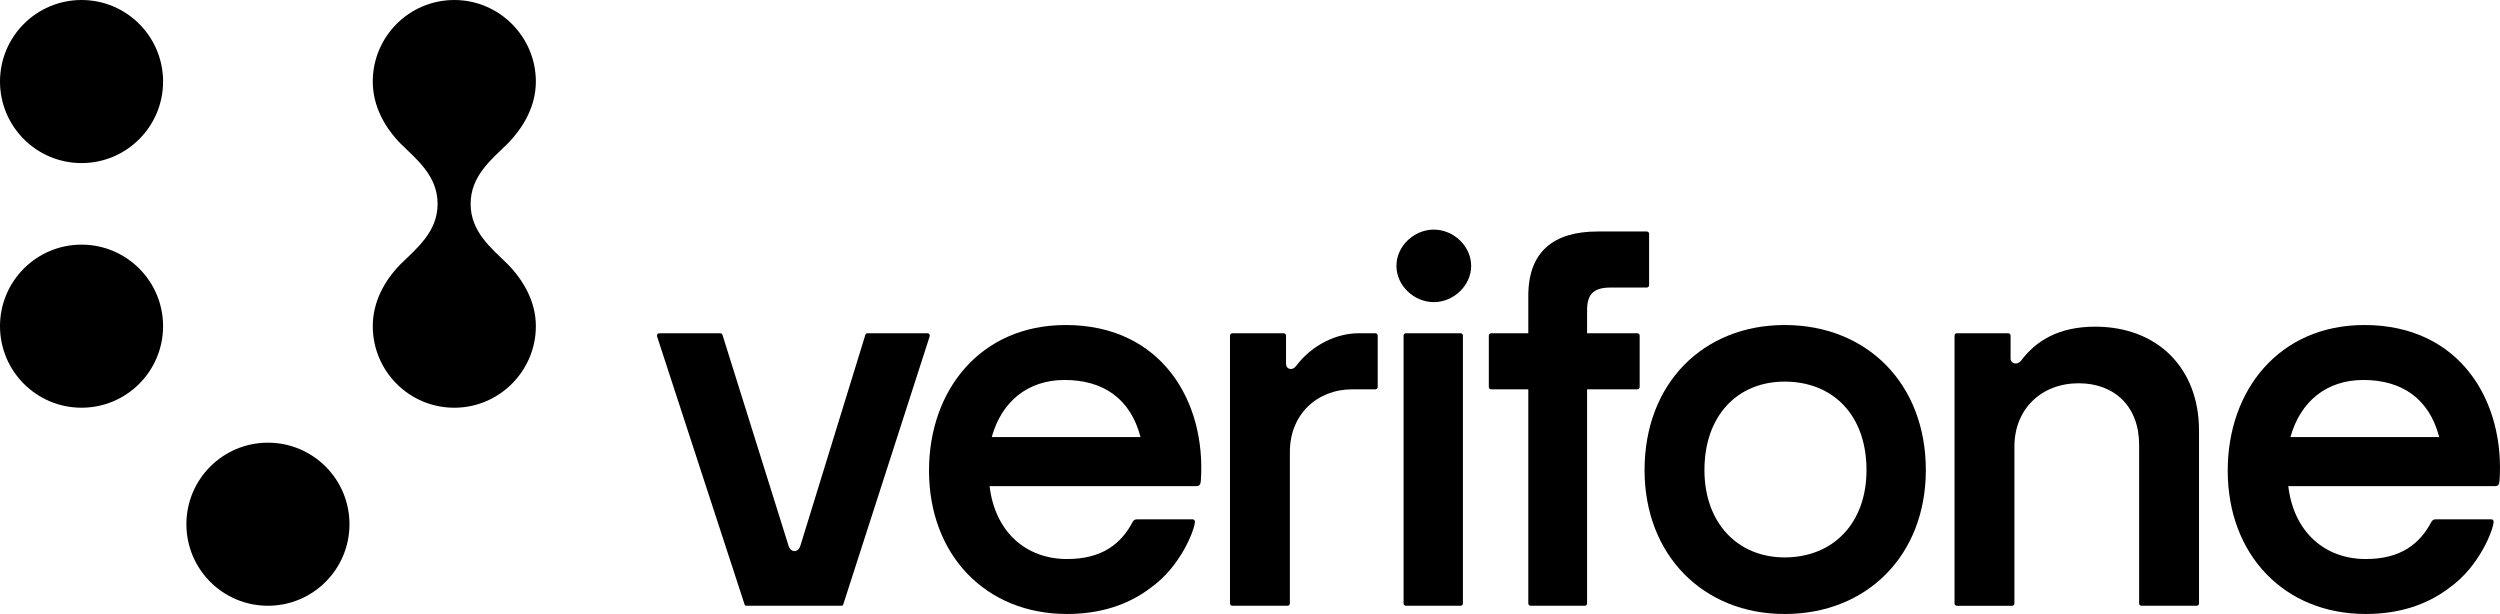 
<!-- Generator: Adobe Illustrator 26.5.2, SVG Export Plug-In . SVG Version: 6.00 Build 0)  -->
<svg version="1.1" id="Layer_1" xmlns="http://www.w3.org/2000/svg" xmlns:xlink="http://www.w3.org/1999/xlink" x="0px" y="0px"
	 viewBox="0 0 300 73.68" style="enable-background:new 0 0 300 73.68;" xml:space="preserve">
<g>
	<path d="M89.336,72.493l-10.482-32.105c-0.066-0.264,0.066-0.395,0.33-0.395h7.186c0.132,0,0.264,0,0.33,0.198
		l7.911,25.249c0.264,0.923,1.187,0.923,1.45,0l7.779-25.249c0.066-0.198,0.198-0.198,0.33-0.198h7.12
		c0.198,0,0.33,0.132,0.264,0.395l-10.35,32.105c-0.066,0.198-0.132,0.198-0.264,0.198h-11.339
		C89.467,72.691,89.402,72.691,89.336,72.493z"/>
	<g>
		<path d="M111.481,56.47c0-9.618,6.144-17.467,16.405-17.467c11.548,0,16.888,9.232,16.212,18.721
			c-0.032,0.45-0.193,0.611-0.547,0.611h-24.801c0.643,5.468,4.343,8.749,9.296,8.749
			c4.214,0,6.498-1.834,7.881-4.471c0.129-0.193,0.257-0.289,0.482-0.289h6.723c0.129,0,0.257,0.096,0.257,0.289
			c0,0.836-1.641,5.34-5.34,7.945c-2.702,2.059-6.08,3.12-10.004,3.12
			C118.268,73.68,111.481,66.571,111.481,56.47z M136.861,52.449c-1.19-4.6-4.471-6.852-9.103-6.852
			c-4.407,0-7.559,2.573-8.749,6.852H136.861z"/>
	</g>
	<path d="M165.061,46.717h-2.761c-4.285,0-7.516,3.032-7.516,7.515v18.195c0,0.132-0.132,0.264-0.264,0.264h-6.658
		c-0.132,0-0.264-0.132-0.264-0.264V40.256c0-0.132,0.132-0.264,0.264-0.264h6.197c0.132,0,0.264,0.132,0.264,0.264
		v3.428c0,0.593,0.725,0.857,1.187,0.264c1.978-2.637,4.944-3.955,7.515-3.955h2.036
		c0.132,0,0.264,0.132,0.264,0.264v6.197C165.325,46.585,165.193,46.717,165.061,46.717z"/>
	<path d="M172.056,27.553c2.373,0,4.483,1.978,4.483,4.351c0,2.373-2.11,4.351-4.483,4.351
		c-2.373,0-4.483-1.978-4.483-4.351C167.573,29.531,169.683,27.553,172.056,27.553z M168.43,72.427V40.256
		c0-0.132,0.132-0.264,0.264-0.264h6.592c0.132,0,0.264,0.132,0.264,0.264v32.171c0,0.132-0.132,0.264-0.264,0.264
		h-6.592C168.562,72.691,168.43,72.559,168.43,72.427z"/>
	<path d="M183.396,72.427V46.717h-4.475c-0.132,0-0.263-0.132-0.263-0.264v-6.197c0-0.132,0.132-0.264,0.263-0.264
		h4.475v-4.5c0-5.34,3.099-7.713,8.307-7.713h5.925c0.132,0,0.264,0.132,0.264,0.264v6.197
		c0,0.132-0.132,0.264-0.264,0.264h-4.343c-2.044,0-2.835,0.791-2.835,2.703v2.785h6.045
		c0.132,0,0.264,0.132,0.264,0.264v6.197c0,0.132-0.132,0.264-0.264,0.264h-6.045v25.711
		c0,0.132-0.132,0.264-0.264,0.264h-6.527C183.528,72.691,183.396,72.559,183.396,72.427z"/>
	<path d="M197.347,56.407c0-10.416,7.054-17.404,16.811-17.404c9.889,0,16.943,7.054,16.943,17.404
		c0,10.218-7.054,17.273-16.943,17.273C204.401,73.68,197.347,66.626,197.347,56.407z M214.158,66.889
		c5.735,0,9.823-4.021,9.823-10.482c0-6.592-4.021-10.614-9.823-10.614c-5.67,0-9.625,4.088-9.625,10.614
		C204.533,62.802,208.555,66.889,214.158,66.889z"/>
	<path d="M234.545,72.427V40.256c0-0.132,0.132-0.264,0.264-0.264h6.197c0.132,0,0.264,0.132,0.264,0.264v2.769
		c0,0.593,0.791,0.857,1.252,0.263c1.78-2.373,4.483-4.087,8.9-4.087c7.449,0,12.46,4.944,12.46,12.46v20.766
		c0,0.132-0.132,0.264-0.264,0.264h-6.659c-0.132,0-0.264-0.132-0.264-0.264V53.375c0-4.615-2.966-7.383-7.252-7.383
		c-4.483,0-7.713,3.099-7.713,7.581v18.855c0,0.132-0.132,0.264-0.264,0.264h-6.658
		C234.677,72.691,234.545,72.559,234.545,72.427z"/>
	<g>
		<path d="M267.326,56.47c0-9.618,6.144-17.467,16.405-17.467c11.548,0,16.888,9.232,16.212,18.721
			c-0.032,0.45-0.193,0.611-0.547,0.611h-24.801c0.643,5.468,4.343,8.749,9.296,8.749
			c4.214,0,6.498-1.834,7.881-4.471c0.129-0.193,0.257-0.289,0.482-0.289h6.723c0.129,0,0.257,0.096,0.257,0.289
			c0,0.836-1.641,5.34-5.34,7.945c-2.702,2.059-6.08,3.12-10.004,3.12
			C274.113,73.68,267.326,66.571,267.326,56.47z M292.705,52.449c-1.19-4.6-4.471-6.852-9.103-6.852
			c-4.407,0-7.559,2.573-8.749,6.852H292.705z"/>
	</g>
</g>
<g>
	<path d="M54.518,48.927c5.382,0,9.785-4.403,9.785-9.785c0-2.936-1.468-5.48-3.376-7.437
		c-2.006-1.957-4.452-3.914-4.452-7.241s2.446-5.284,4.452-7.241c1.908-1.957,3.376-4.501,3.376-7.437
		c0-5.382-4.403-9.785-9.785-9.785c-5.431,0-9.785,4.403-9.785,9.785c0,2.936,1.419,5.48,3.327,7.437
		c2.006,1.957,4.452,3.914,4.452,7.241s-2.446,5.284-4.452,7.241c-1.908,1.957-3.327,4.501-3.327,7.437
		C44.733,44.523,49.087,48.927,54.518,48.927z"/>
	<circle cx="32.152" cy="62.906" r="9.785"/>
	<circle cx="9.785" cy="39.141" r="9.785"/>
	<circle cx="9.785" cy="9.785" r="9.785"/>
</g>
</svg>
